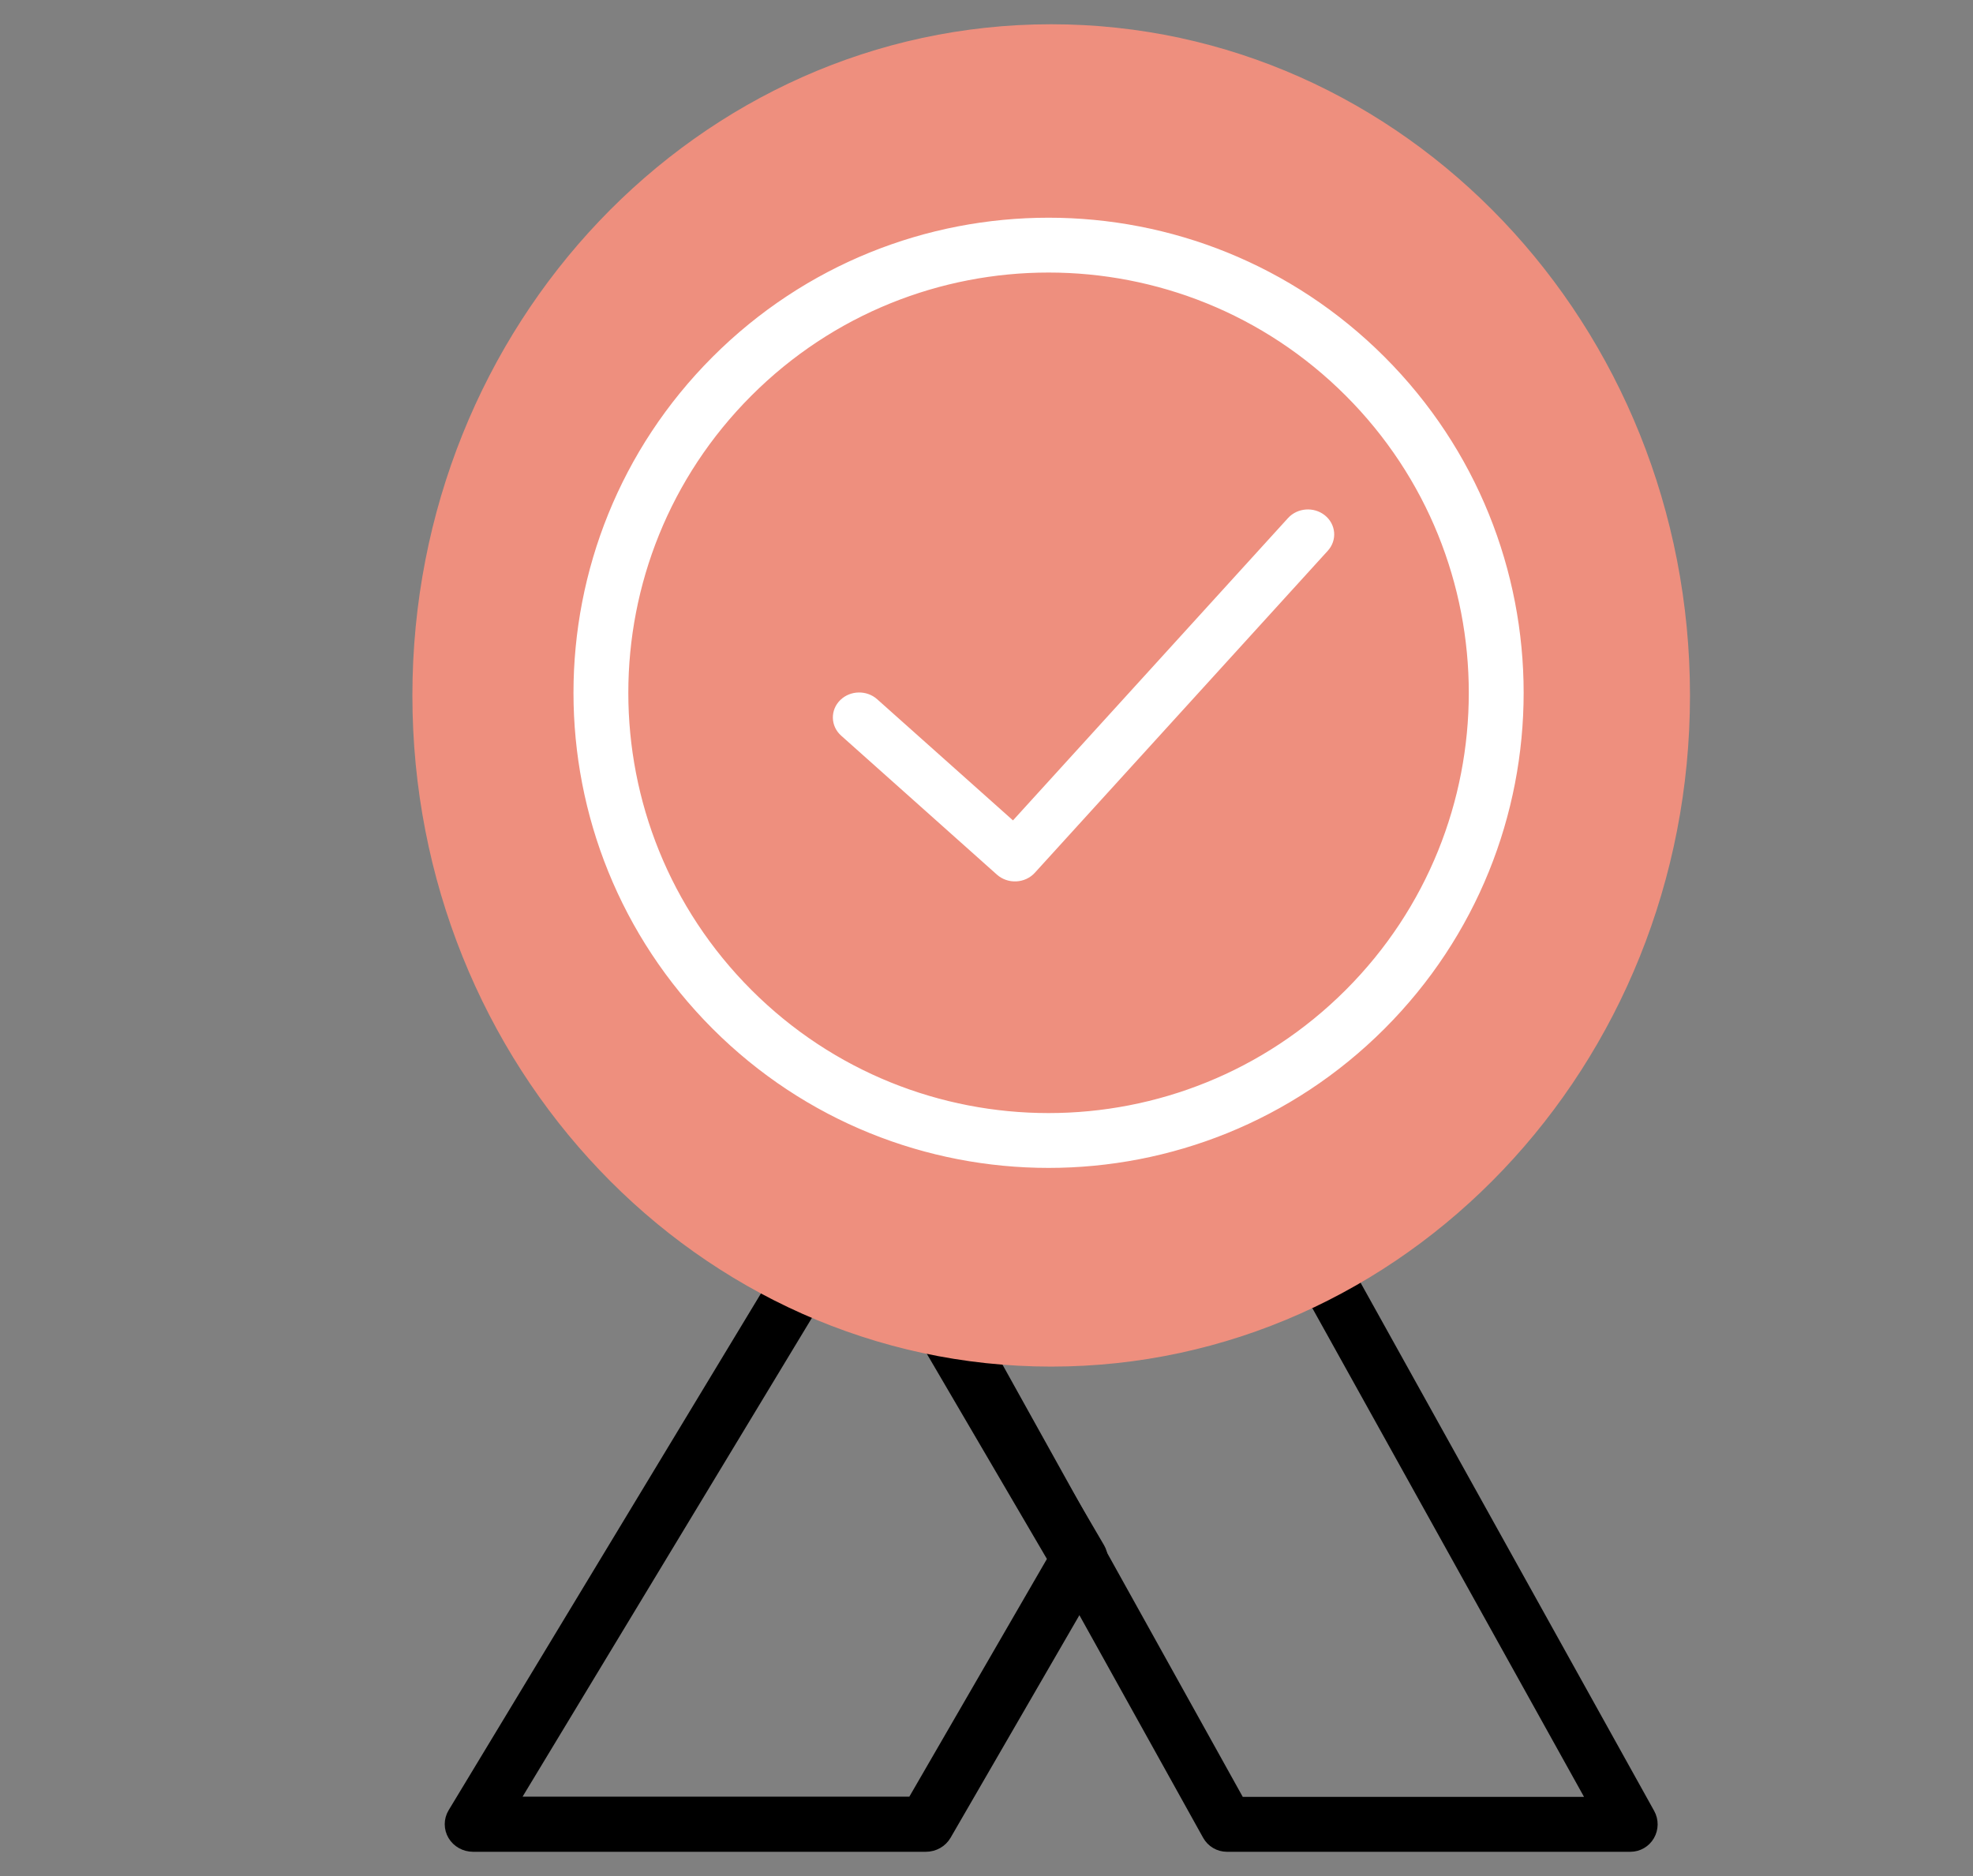<?xml version="1.0" encoding="UTF-8"?>
<svg xmlns="http://www.w3.org/2000/svg" width="61" height="58" viewBox="0 0 61 58" fill="none">
  <rect x="0" y="0" width="61" height="58" fill="#808080" stroke="none"/>
  <path fill-rule="evenodd" clip-rule="evenodd" d="M50.919 56.703C50.813 56.887 50.619 57 50.41 57L37.931 57C37.718 57 37.521 56.883 37.416 56.695L28.076 39.892C27.973 39.707 27.975 39.48 28.081 39.297C28.187 39.113 28.381 39 28.59 39L41.069 39C41.282 39 41.479 39.117 41.584 39.305L50.924 56.108C51.027 56.293 51.025 56.52 50.919 56.703ZM49.399 55.803L40.724 40.197L29.601 40.197L38.276 55.803L49.399 55.803Z" fill="black" stroke="black" stroke-width="0.5" stroke-linecap="round" stroke-linejoin="round"></path>
  <path fill-rule="evenodd" clip-rule="evenodd" d="M29.173 56.691C29.063 56.882 28.853 57 28.626 57L14.626 57C14.402 57 14.195 56.885 14.083 56.698C13.972 56.511 13.972 56.281 14.085 56.094L26.048 36.3C26.161 36.113 26.369 35.998 26.593 36C26.818 36.002 27.024 36.118 27.134 36.307L33.919 47.899C34.026 48.082 34.027 48.305 33.921 48.488L29.173 56.691ZM28.259 55.795L32.657 48.196L26.58 37.815L15.714 55.795L28.259 55.795Z" fill="black" stroke="black" stroke-width="0.5" stroke-linecap="round" stroke-linejoin="round"></path>
  <path d="M32.5 42C43.27 42 52 32.822 52 21.5C52 10.178 43.27 1 32.5 1C21.73 1 13 10.178 13 21.5C13 32.822 21.73 42 32.5 42Z" fill="#EE8F7E" stroke="#EE8F7E" stroke-width="0.5" stroke-linecap="round" stroke-linejoin="round"></path>
  <path fill-rule="evenodd" clip-rule="evenodd" d="M23.055 12.055C17.883 17.227 17.883 25.611 23.055 30.783C28.226 35.955 36.611 35.955 41.783 30.783C46.954 25.611 46.954 17.227 41.783 12.055C36.611 6.883 28.226 6.883 23.055 12.055ZM22.209 31.628C16.571 25.99 16.571 16.848 22.209 11.21C27.848 5.571 36.989 5.571 42.628 11.21C48.267 16.848 48.267 25.99 42.628 31.628C36.989 37.267 27.848 37.267 22.209 31.628Z" fill="white" stroke="white" stroke-width="0.5" stroke-linecap="round" stroke-linejoin="round"></path>
  <path fill-rule="evenodd" clip-rule="evenodd" d="M40.8 16.123C41.038 16.309 41.068 16.638 40.867 16.859L31.81 26.814C31.71 26.925 31.564 26.992 31.409 26.999C31.253 27.007 31.101 26.954 30.989 26.854L26.173 22.557C25.948 22.357 25.942 22.026 26.157 21.819C26.373 21.611 26.73 21.605 26.954 21.805L31.337 25.715L40.006 16.186C40.206 15.965 40.562 15.937 40.8 16.123Z" fill="white" stroke="white" stroke-width="0.5" stroke-linecap="round" stroke-linejoin="round"></path>
</svg>
